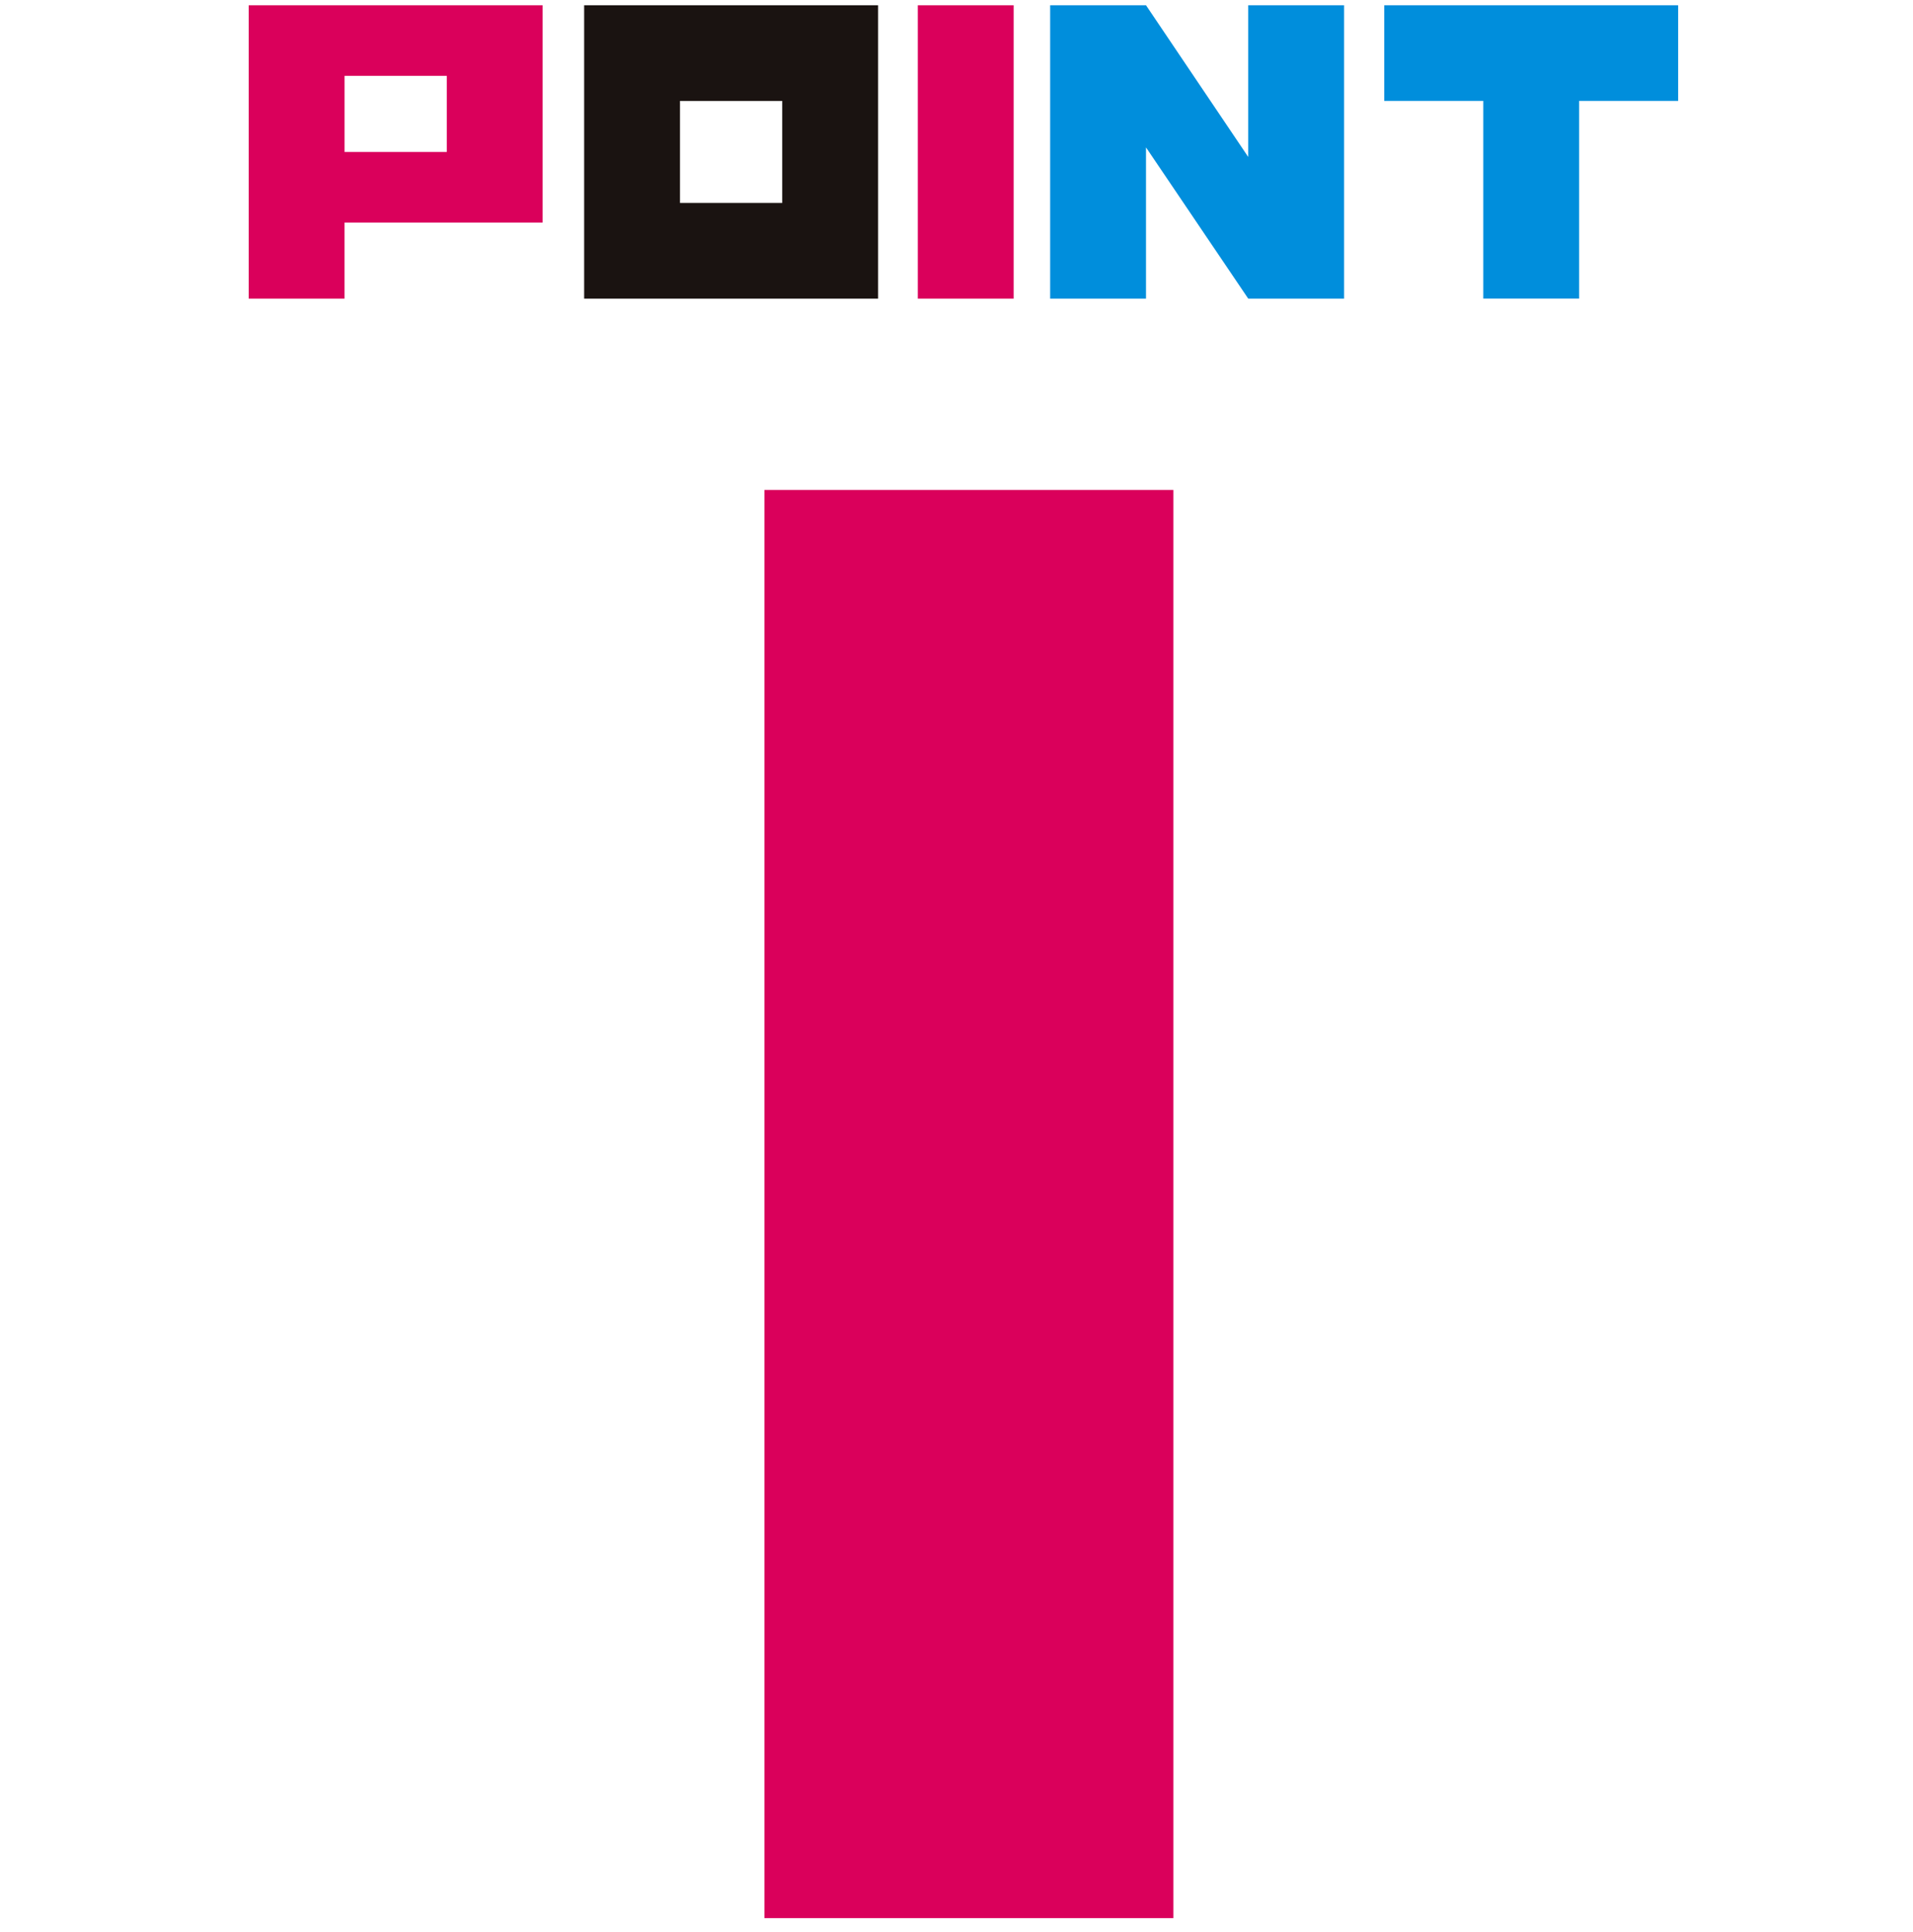 <svg fill="none" height="101" viewBox="0 0 100 101" width="100" xmlns="http://www.w3.org/2000/svg" xmlns:xlink="http://www.w3.org/1999/xlink"><clipPath id="a"><path d="m13 .275h74.725v100h-74.725z"/></clipPath><g clip-path="url(#a)"><g fill="#da005b"><path d="m61.338 25.614h-21.377v74.685h21.377z"/><path d="m52.987.275h-5.01v15.337h5.01z"/><path d="m13 .275v15.337h5.01v-3.977h10.355v-11.36zm10.355 7.668h-5.344v-3.977h5.344z"/></g><path d="m30.536 15.612h15.365v-15.337h-15.365zm5.01-10.336h5.344v5.335h-5.344z" fill="#1a1311"/><path d="m65.25 8.205-5.344-7.93h-5.01v15.337h5.01v-7.907l5.344 7.907h5.01v-15.337h-5.01z" fill="#008edc"/><path d="m72.36.275v5.001h5.177v10.336h5.01v-10.336h5.177v-5.001z" fill="#008edc"/></g></svg>